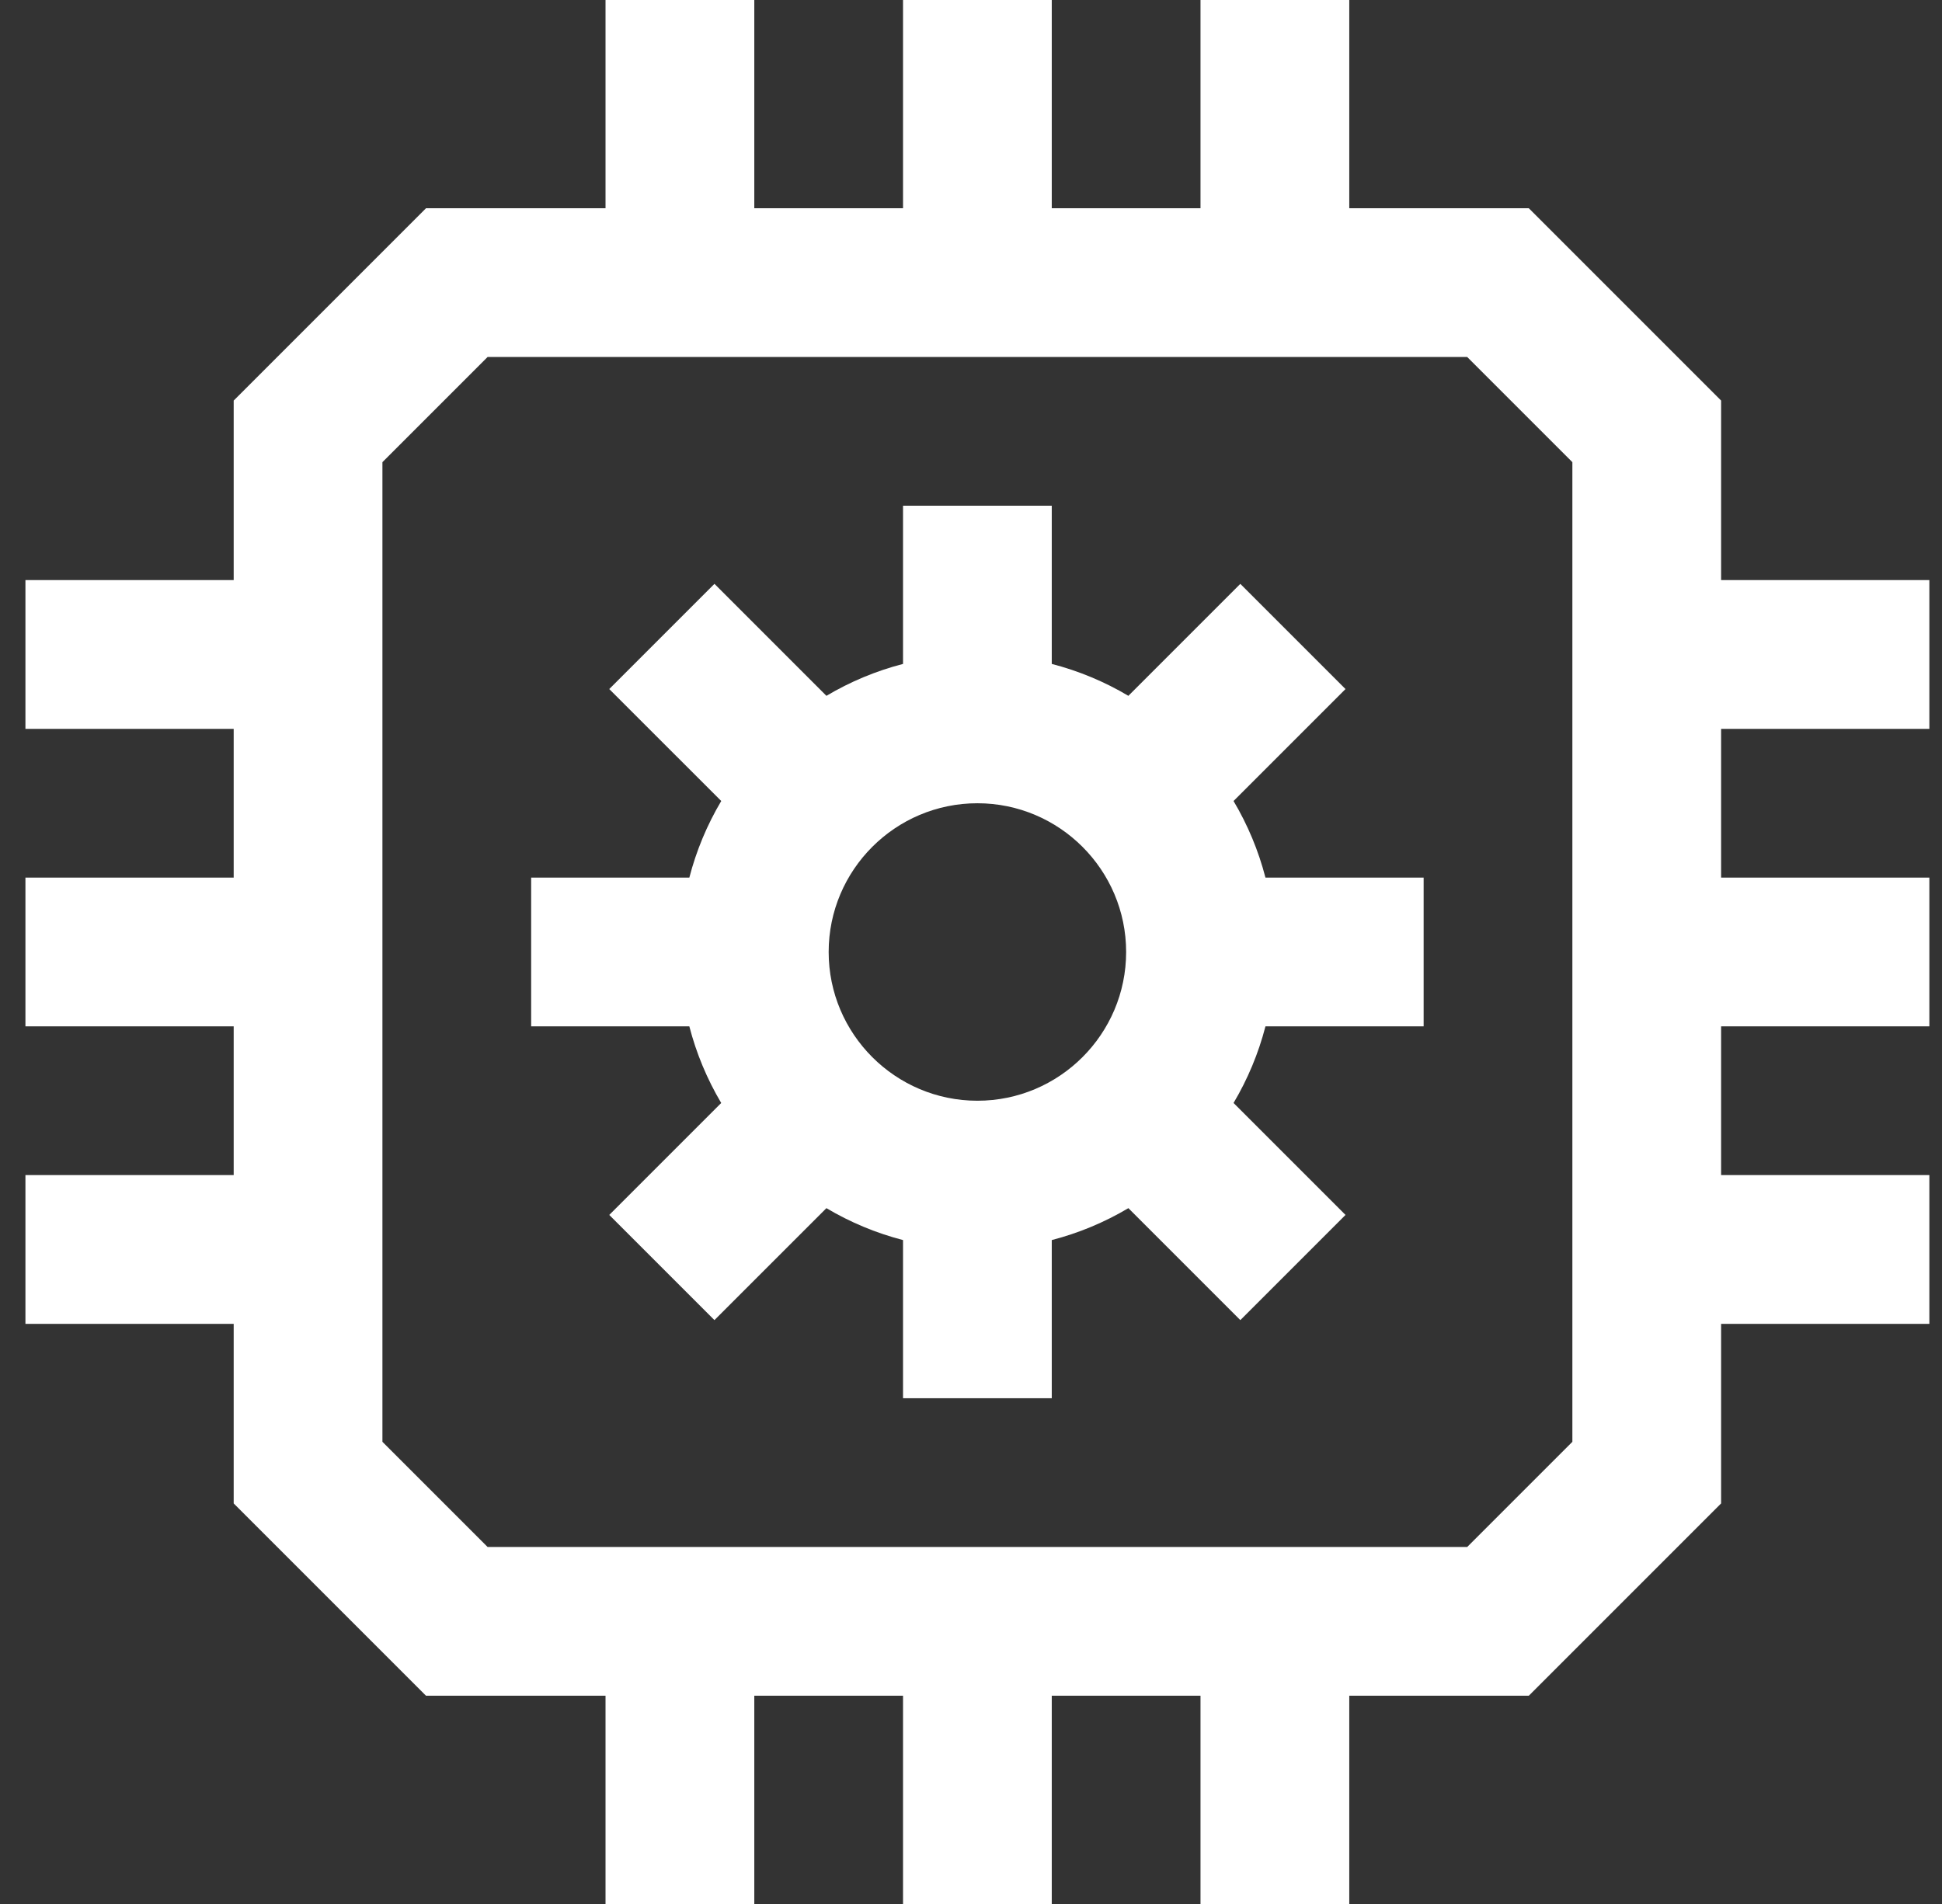 <svg width="51" height="50" viewBox="0 0 51 50" fill="none" xmlns="http://www.w3.org/2000/svg">
<rect x="0" y="0" width="51" height="50" fill="#333333" stroke="none"/>
<path d="M32.395 21.035L35.335 18.095L32.573 15.333L29.633 18.273C29.005 17.9 28.328 17.618 27.621 17.435V13.281H23.715V17.435C23.008 17.618 22.331 17.9 21.703 18.273L18.763 15.332L16 18.095L18.941 21.035C18.568 21.663 18.286 22.34 18.103 23.047H13.949V26.953H18.103C18.286 27.66 18.568 28.337 18.94 28.965L16 31.905L18.762 34.667L21.703 31.727C22.331 32.1 23.008 32.382 23.715 32.565V36.719H27.621V32.565C28.328 32.382 29.005 32.1 29.633 31.727L32.573 34.667L35.335 31.905L32.395 28.965C32.768 28.337 33.05 27.66 33.233 26.953H37.387V23.047H33.233C33.05 22.34 32.768 21.663 32.395 21.035ZM25.668 28.906C23.514 28.906 21.762 27.154 21.762 25C21.762 22.846 23.514 21.094 25.668 21.094C27.822 21.094 29.574 22.846 29.574 25C29.574 27.154 27.822 28.906 25.668 28.906Z" fill="white"/>
<path d="M50.668 19.141V15.234H45.199V10.519L40.149 5.469H35.434V0H31.527V5.469H27.621V0H23.715V5.469H19.809V0H15.902V5.469H11.187L6.137 10.519V15.234H0.668V19.141H6.137V23.047H0.668V26.953H6.137V30.859H0.668V34.766H6.137V39.481L11.187 44.531H15.902V50H19.809V44.531H23.715V50H27.621V44.531H31.527V50H35.434V44.531H40.149L45.199 39.481V34.766H50.668V30.859H45.199V26.953H50.668V23.047H45.199V19.141H50.668ZM41.293 37.863L38.531 40.625H12.805L10.043 37.863V12.137L12.805 9.375H38.531L41.293 12.137V37.863Z" fill="white"/>
</svg>
